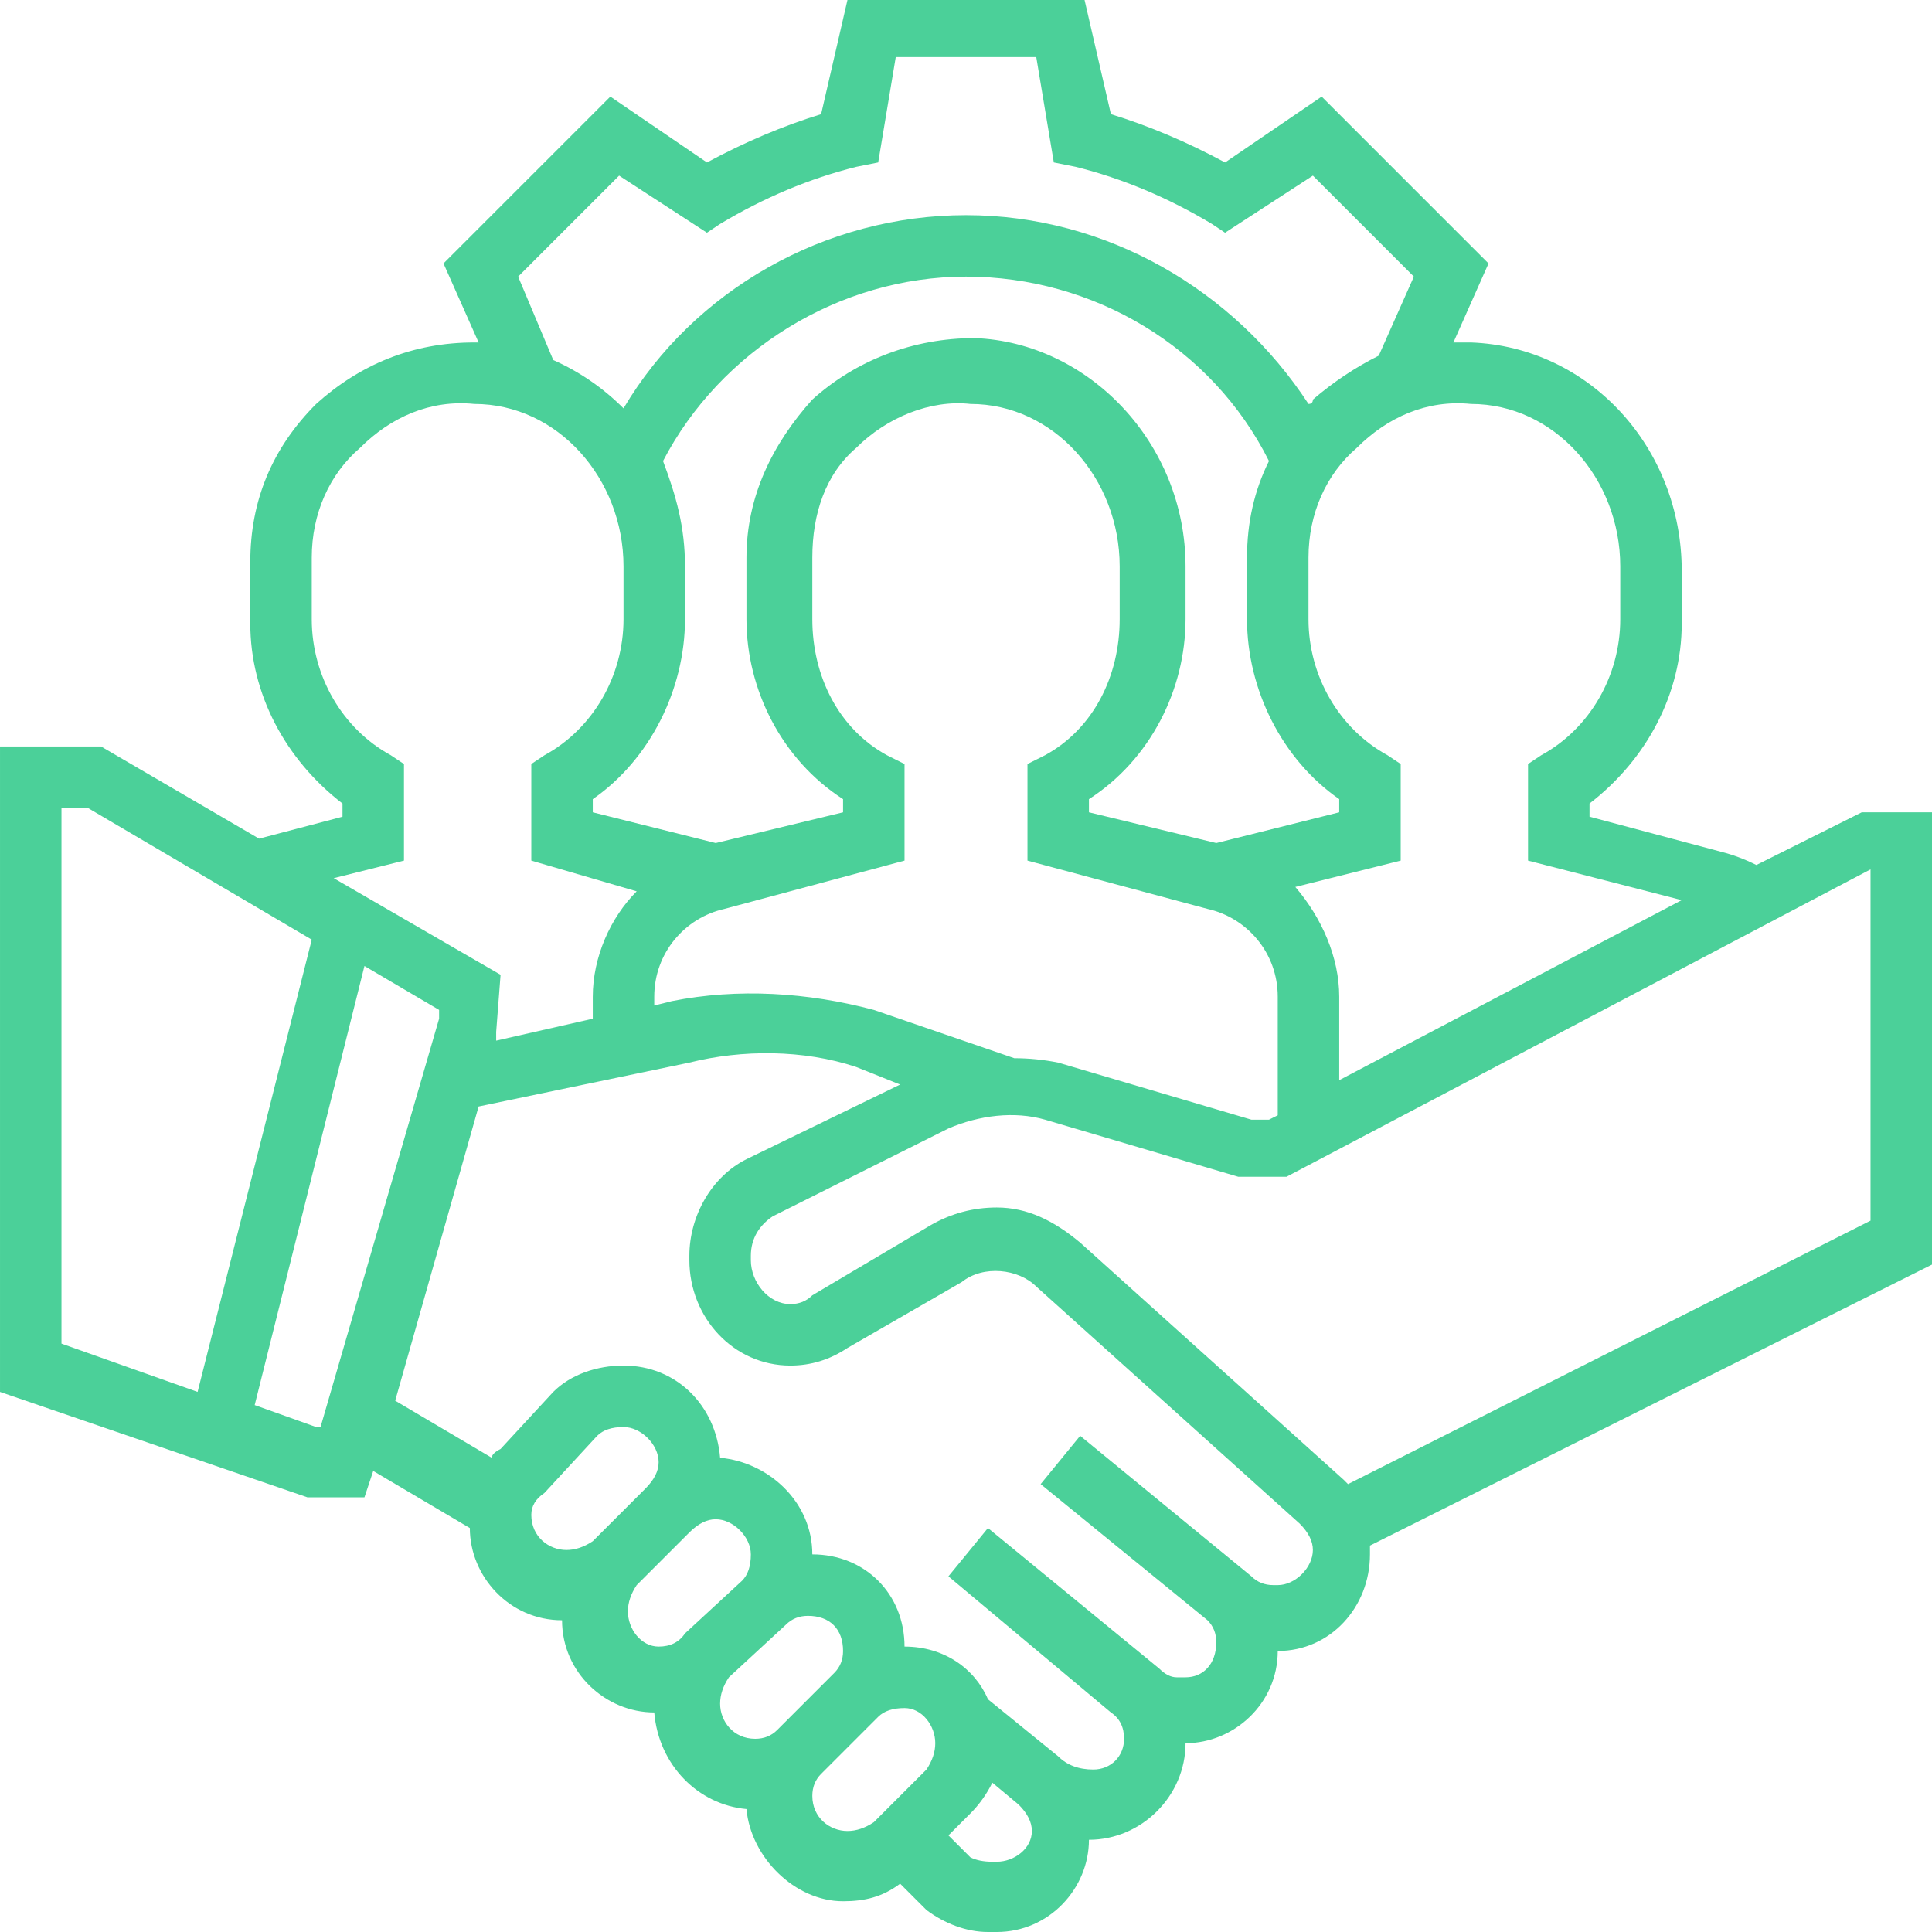 <?xml version="1.0" encoding="UTF-8"?>
<svg xmlns="http://www.w3.org/2000/svg" version="1.2" viewBox="0 0 44 44" width="44" height="44">
  <title>Customer Relationship Management-svg</title>
  <style>
		.s0 { fill: #4bd099 } 
	</style>
  <path id="Layer" fill-rule="evenodd" class="s0" d="m44 28.8l-12.8 6.4q0 0.1 0 0.2c0 1.2-0.9 2.2-2.1 2.2 0 1.2-1 2.1-2.1 2.1 0 1.2-1 2.2-2.2 2.2 0 1.1-0.9 2.1-2.1 2.1h-0.2c-0.5 0-1-0.2-1.4-0.5l-0.6-0.6c-0.4 0.3-0.8 0.4-1.3 0.4-1.1 0-2.1-1-2.2-2.1-1.1-0.1-2-1-2.1-2.2-1.1 0-2.1-0.9-2.1-2.1-1.2 0-2.1-1-2.1-2.1l-2.2-1.3-0.2 0.6h-1.3l-7-2.4v-14.7h2.3l3.6 2.1 1.9-0.5v-0.3c-1.3-1-2.1-2.5-2.1-4.1v-1.4c0-1.4 0.5-2.6 1.5-3.6 1-0.9 2.2-1.4 3.6-1.4q0 0 0.1 0l-0.8-1.8 3.8-3.8 2.2 1.5q1.3-0.7 2.6-1.1l0.6-2.6h5.4l0.6 2.6q1.3 0.4 2.6 1.1l2.2-1.5 3.8 3.8-0.8 1.8q0.2 0 0.4 0c2.7 0.1 4.8 2.4 4.8 5.2v1.2c0 1.6-0.8 3.1-2.1 4.1v0.3l3 0.8q0.4 0.1 0.8 0.3l2.4-1.2h1.6zm-10.5-19.6c-1-0.1-1.9 0.3-2.6 1-0.7 0.6-1.1 1.5-1.1 2.5v1.4c0 1.3 0.7 2.5 1.8 3.1l0.3 0.2v2.2l-2.4 0.6c0.6 0.7 1 1.6 1 2.5v1.9l7.8-4.1-3.5-0.9v-2.2l0.3-0.2c1.1-0.6 1.8-1.8 1.8-3.1v-1.2c0-2-1.5-3.7-3.4-3.7zm-9.4 15l4.4 1.3h0.4l0.2-0.1v-2.7c0-1-0.7-1.8-1.6-2l-4.1-1.1v-2.2l0.4-0.2c1.1-0.6 1.7-1.8 1.7-3.1v-1.2c0-2-1.5-3.7-3.4-3.7-0.9-0.1-1.9 0.3-2.6 1-0.7 0.6-1 1.5-1 2.5v1.4c0 1.3 0.6 2.5 1.7 3.1l0.4 0.2v2.2l-4.1 1.1c-0.9 0.2-1.6 1-1.6 2v0.2l0.4-0.1c1.5-0.3 3.1-0.2 4.6 0.2l3.2 1.1q0.5 0 1 0.1zm-8.5-11.3v1.2c0 1.6-0.8 3.2-2.1 4.1v0.3l2.8 0.7 2.9-0.7v-0.3c-1.4-0.9-2.2-2.5-2.2-4.1v-1.4c0-1.4 0.6-2.6 1.5-3.6 1-0.9 2.3-1.4 3.7-1.4 2.6 0.1 4.8 2.4 4.8 5.2v1.2c0 1.6-0.8 3.2-2.2 4.1v0.3l2.9 0.7 2.8-0.7v-0.3c-1.3-0.9-2.1-2.5-2.1-4.1v-1.4q0-1.2 0.5-2.2c-1.3-2.6-4-4.2-6.9-4.2-2.9 0-5.6 1.7-6.9 4.2 0.3 0.8 0.5 1.5 0.5 2.4zm-3-4.7q0.9 0.4 1.6 1.1c1.6-2.7 4.6-4.4 7.8-4.4 3.2 0 6.1 1.7 7.8 4.3q0.1 0 0.1-0.1 0.7-0.6 1.5-1l0.8-1.8-2.3-2.3-2 1.3-0.3-0.2q-1.5-0.9-3.1-1.3l-0.5-0.1-0.4-2.4h-3.2l-0.4 2.4-0.5 0.1q-1.6 0.4-3.1 1.3l-0.3 0.2-2-1.3-2.3 2.3zm-5 11.8l3.8 2.2-0.1 1.3v0.2l2.2-0.5v-0.5c0-0.9 0.4-1.8 1-2.4l-2.4-0.7v-2.2l0.3-0.2c1.1-0.6 1.8-1.8 1.8-3.1v-1.2c0-2-1.5-3.7-3.4-3.7-1-0.1-1.9 0.3-2.6 1-0.7 0.6-1.1 1.5-1.1 2.5v1.4c0 1.3 0.7 2.5 1.8 3.1l0.3 0.2v2.2zm-6.2 10.6l3.1 1.1 2.6-10.3-5.1-3h-0.6zm5.9 1.9l2.7-9.3v-0.2l-1.7-1-2.5 10 1.4 0.5zm22.6 2.8q0-0.3-0.3-0.6l-6-5.4c-0.4-0.4-1.2-0.5-1.7-0.1l-2.6 1.5q-0.6 0.4-1.3 0.4c-1.3 0-2.3-1.1-2.3-2.4v-0.1c0-0.9 0.5-1.8 1.3-2.2l3.5-1.7-1-0.4c-1.2-0.4-2.6-0.4-3.8-0.1l-4.8 1-1.9 6.7 2.2 1.3q0-0.1 0.2-0.2l1.2-1.3c0.4-0.4 1-0.6 1.6-0.6 1.2 0 2.1 0.9 2.2 2.1 1.1 0.1 2.1 1 2.1 2.2 1.2 0 2.1 0.9 2.1 2.1 0.9 0 1.6 0.5 1.9 1.2l1.6 1.3q0.3 0.3 0.8 0.3c0.4 0 0.7-0.3 0.7-0.7q0-0.4-0.3-0.6l-3.7-3.1 0.9-1.1 3.9 3.2q0.2 0.2 0.4 0.2h0.2c0.4 0 0.7-0.3 0.7-0.8q0-0.3-0.2-0.5l-3.8-3.1 0.9-1.1 3.9 3.2q0.2 0.2 0.5 0.2h0.1c0.4 0 0.8-0.4 0.8-0.8zm-14.9 2.2q0.4 0 0.6-0.3l1.3-1.2q0.2-0.2 0.2-0.6c0-0.4-0.4-0.8-0.8-0.8q-0.3 0-0.6 0.3l-1.2 1.2q-0.2 0.3-0.2 0.6c0 0.4 0.3 0.8 0.7 0.8zm2.2 2.1q0.3 0 0.5-0.2l1.3-1.3q0.2-0.2 0.2-0.5c0-0.5-0.3-0.8-0.8-0.8q-0.3 0-0.5 0.2l-1.3 1.2q-0.2 0.3-0.2 0.6c0 0.4 0.3 0.8 0.8 0.8zm2.7 1.9l1.2-1.2q0.2-0.3 0.2-0.6c0-0.4-0.3-0.8-0.7-0.8q-0.4 0-0.6 0.2l-1.3 1.3q-0.2 0.2-0.2 0.5c0 0.5 0.4 0.8 0.8 0.8q0.3 0 0.6-0.2zm3.6 0.2q0-0.3-0.3-0.6l-0.6-0.5q-0.2 0.4-0.5 0.7l-0.5 0.5 0.5 0.5q0.2 0.1 0.5 0.1h0.1c0.4 0 0.8-0.3 0.8-0.7zm-10.6-6.4q0.3 0 0.6-0.2l1.2-1.2q0.3-0.3 0.3-0.6c0-0.4-0.4-0.8-0.8-0.8q-0.4 0-0.6 0.2l-1.2 1.3q-0.3 0.2-0.3 0.5c0 0.5 0.4 0.8 0.8 0.8zm29.7-15.5l-13.3 7h-1.1l-4.4-1.3c-0.7-0.2-1.5-0.1-2.2 0.2l-4 2c-0.3 0.2-0.5 0.5-0.5 0.9v0.1c0 0.5 0.4 1 0.9 1q0.3 0 0.5-0.2l2.7-1.6q0.7-0.4 1.5-0.4c0.7 0 1.3 0.3 1.9 0.8l6 5.4q0 0 0.1 0.1l11.9-6z"></path>
</svg>
